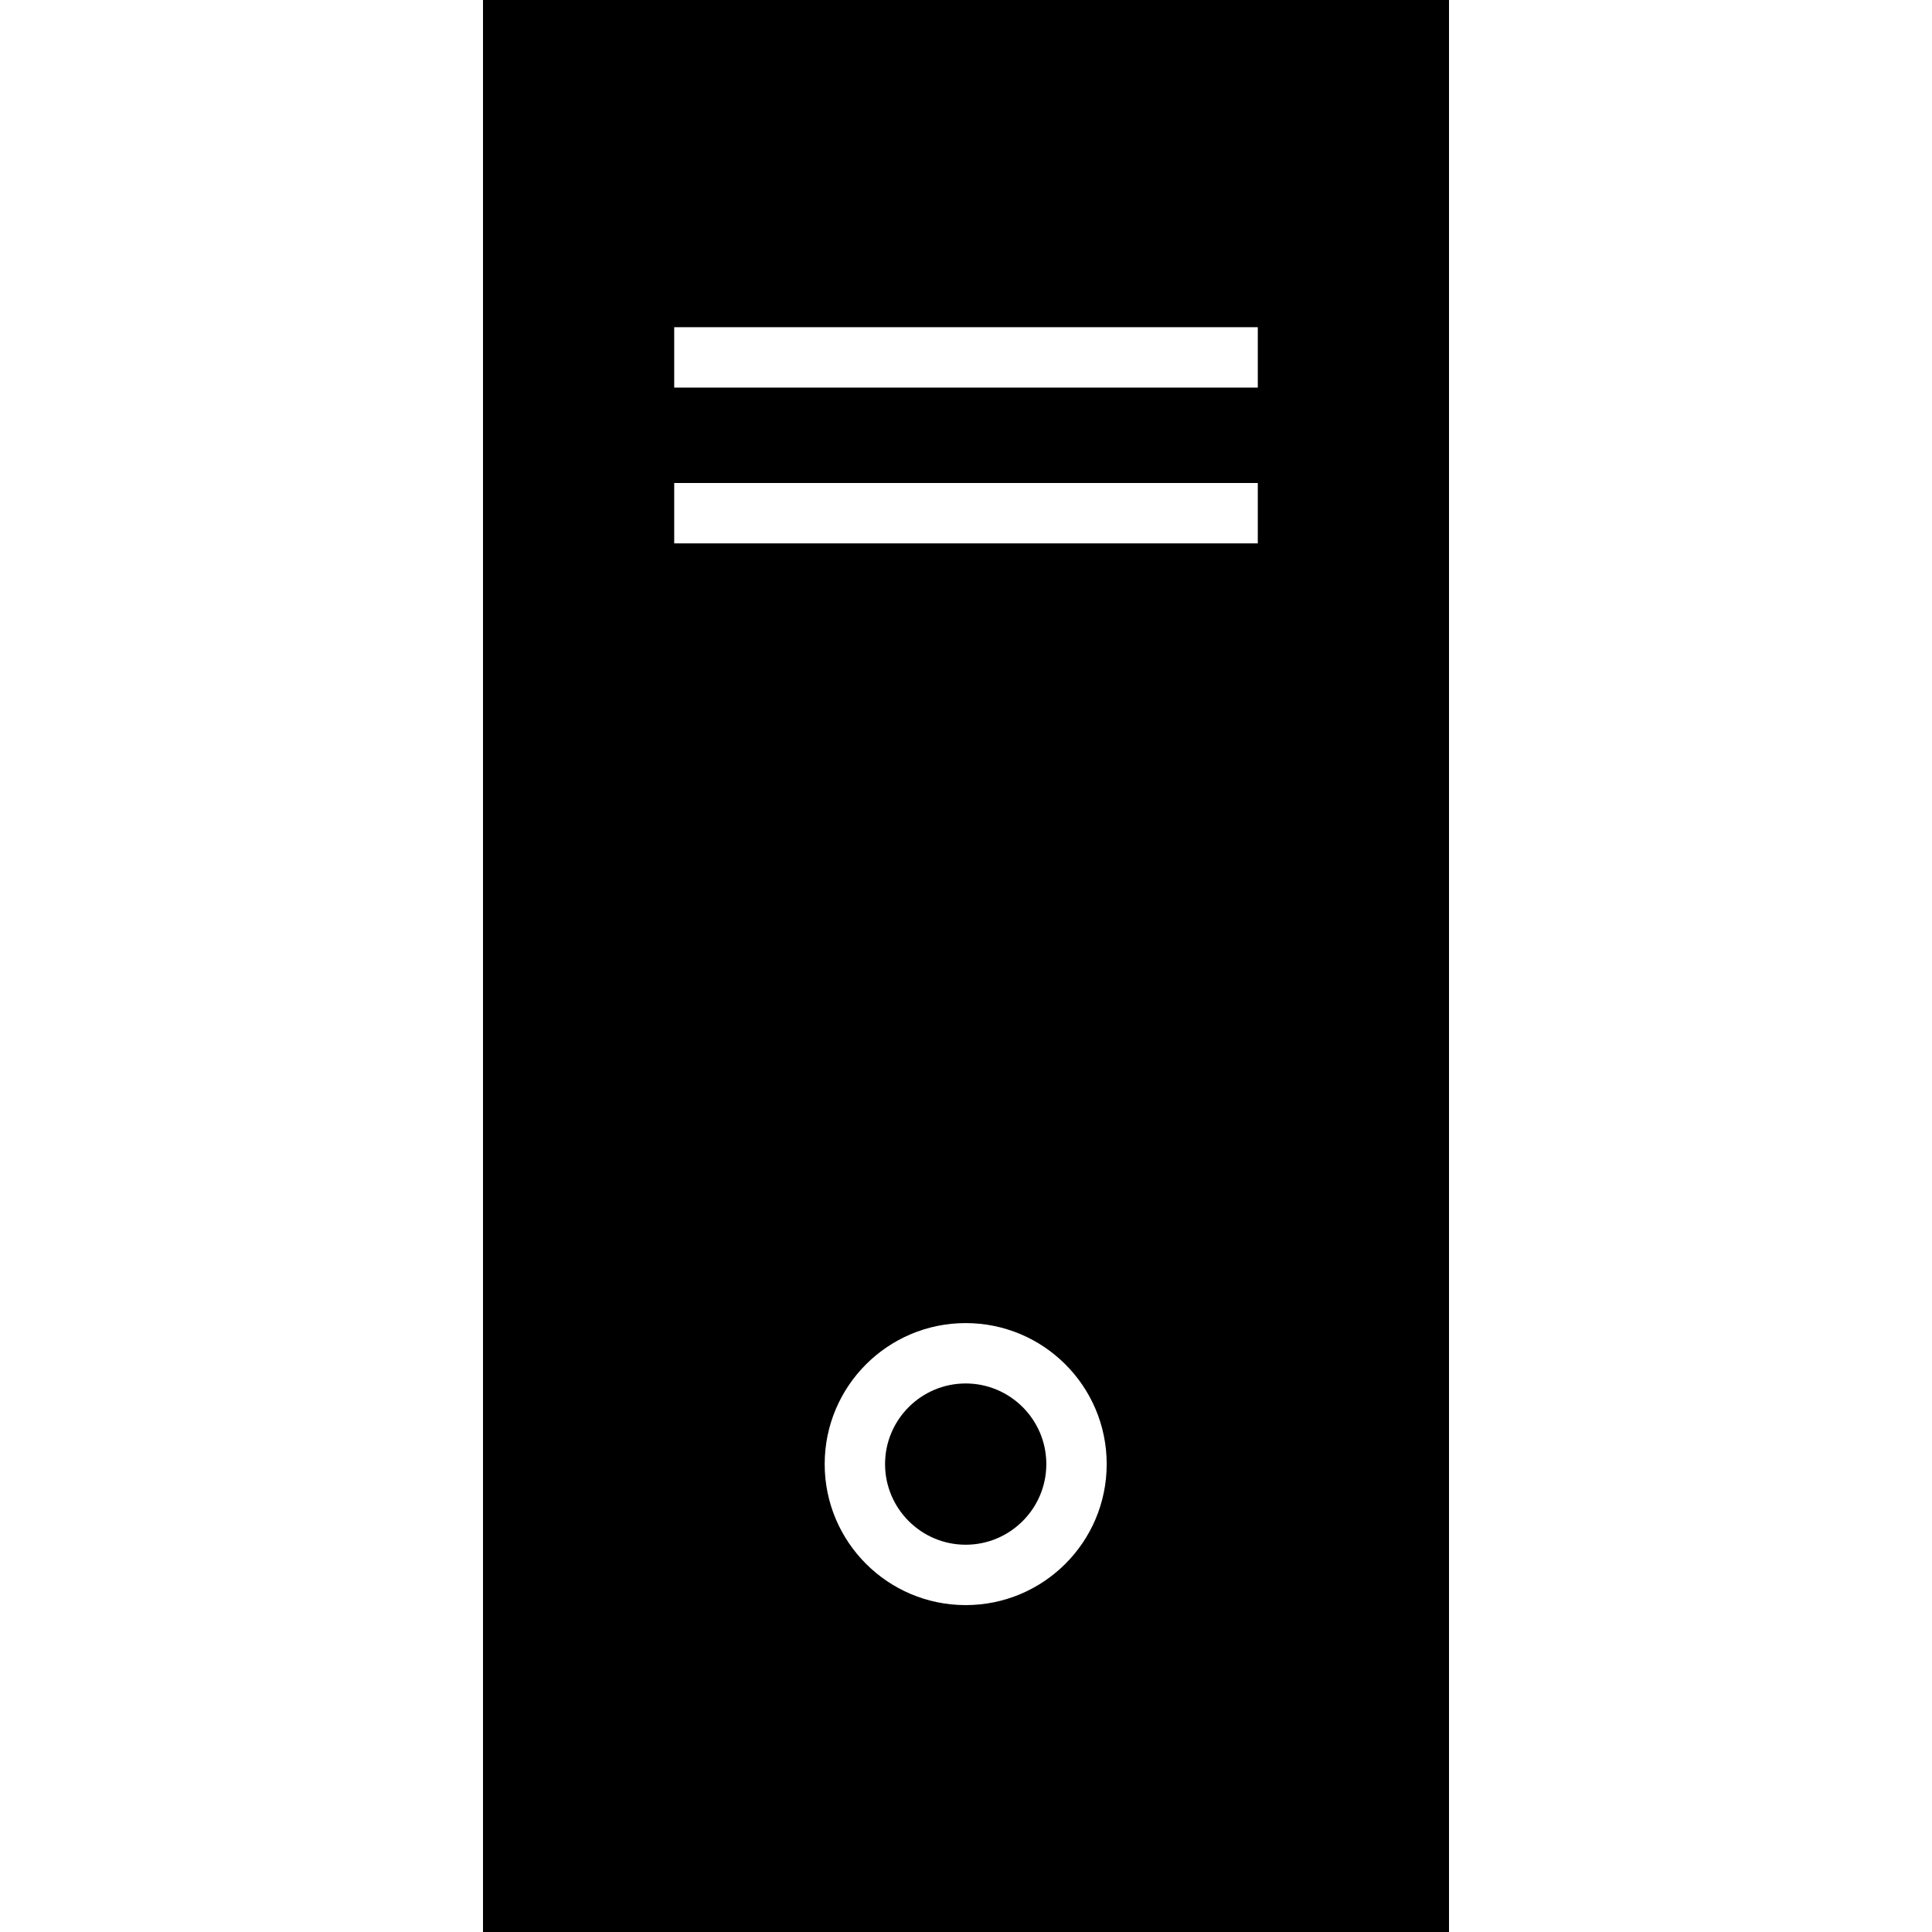<?xml version="1.0" encoding="iso-8859-1"?>
<!-- Uploaded to: SVG Repo, www.svgrepo.com, Generator: SVG Repo Mixer Tools -->
<svg fill="#000000" height="800px" width="800px" version="1.1" id="Capa_1" xmlns="http://www.w3.org/2000/svg" xmlns:xlink="http://www.w3.org/1999/xlink" 
	 viewBox="0 0 490 490" xml:space="preserve">
<g>
	<path d="M244.921,350.878c-11.276,0-20.45,9.174-20.45,20.45c0,11.276,9.174,20.45,20.45,20.45c11.276,0,20.45-9.174,20.45-20.45
		C265.371,360.052,256.197,350.878,244.921,350.878z"/>
	<path d="M122.5,0v490h245V0H122.5z M244.921,407.091c-19.751,0-35.762-16.012-35.762-35.763c0-19.751,16.012-35.762,35.762-35.762
		s35.762,16.012,35.762,35.762C280.684,391.079,264.672,407.091,244.921,407.091z M319.005,137.813H170.995V122.5h148.011V137.813z
		 M319.005,98.298H170.995V82.985h148.011V98.298z"/>
</g>
</svg>